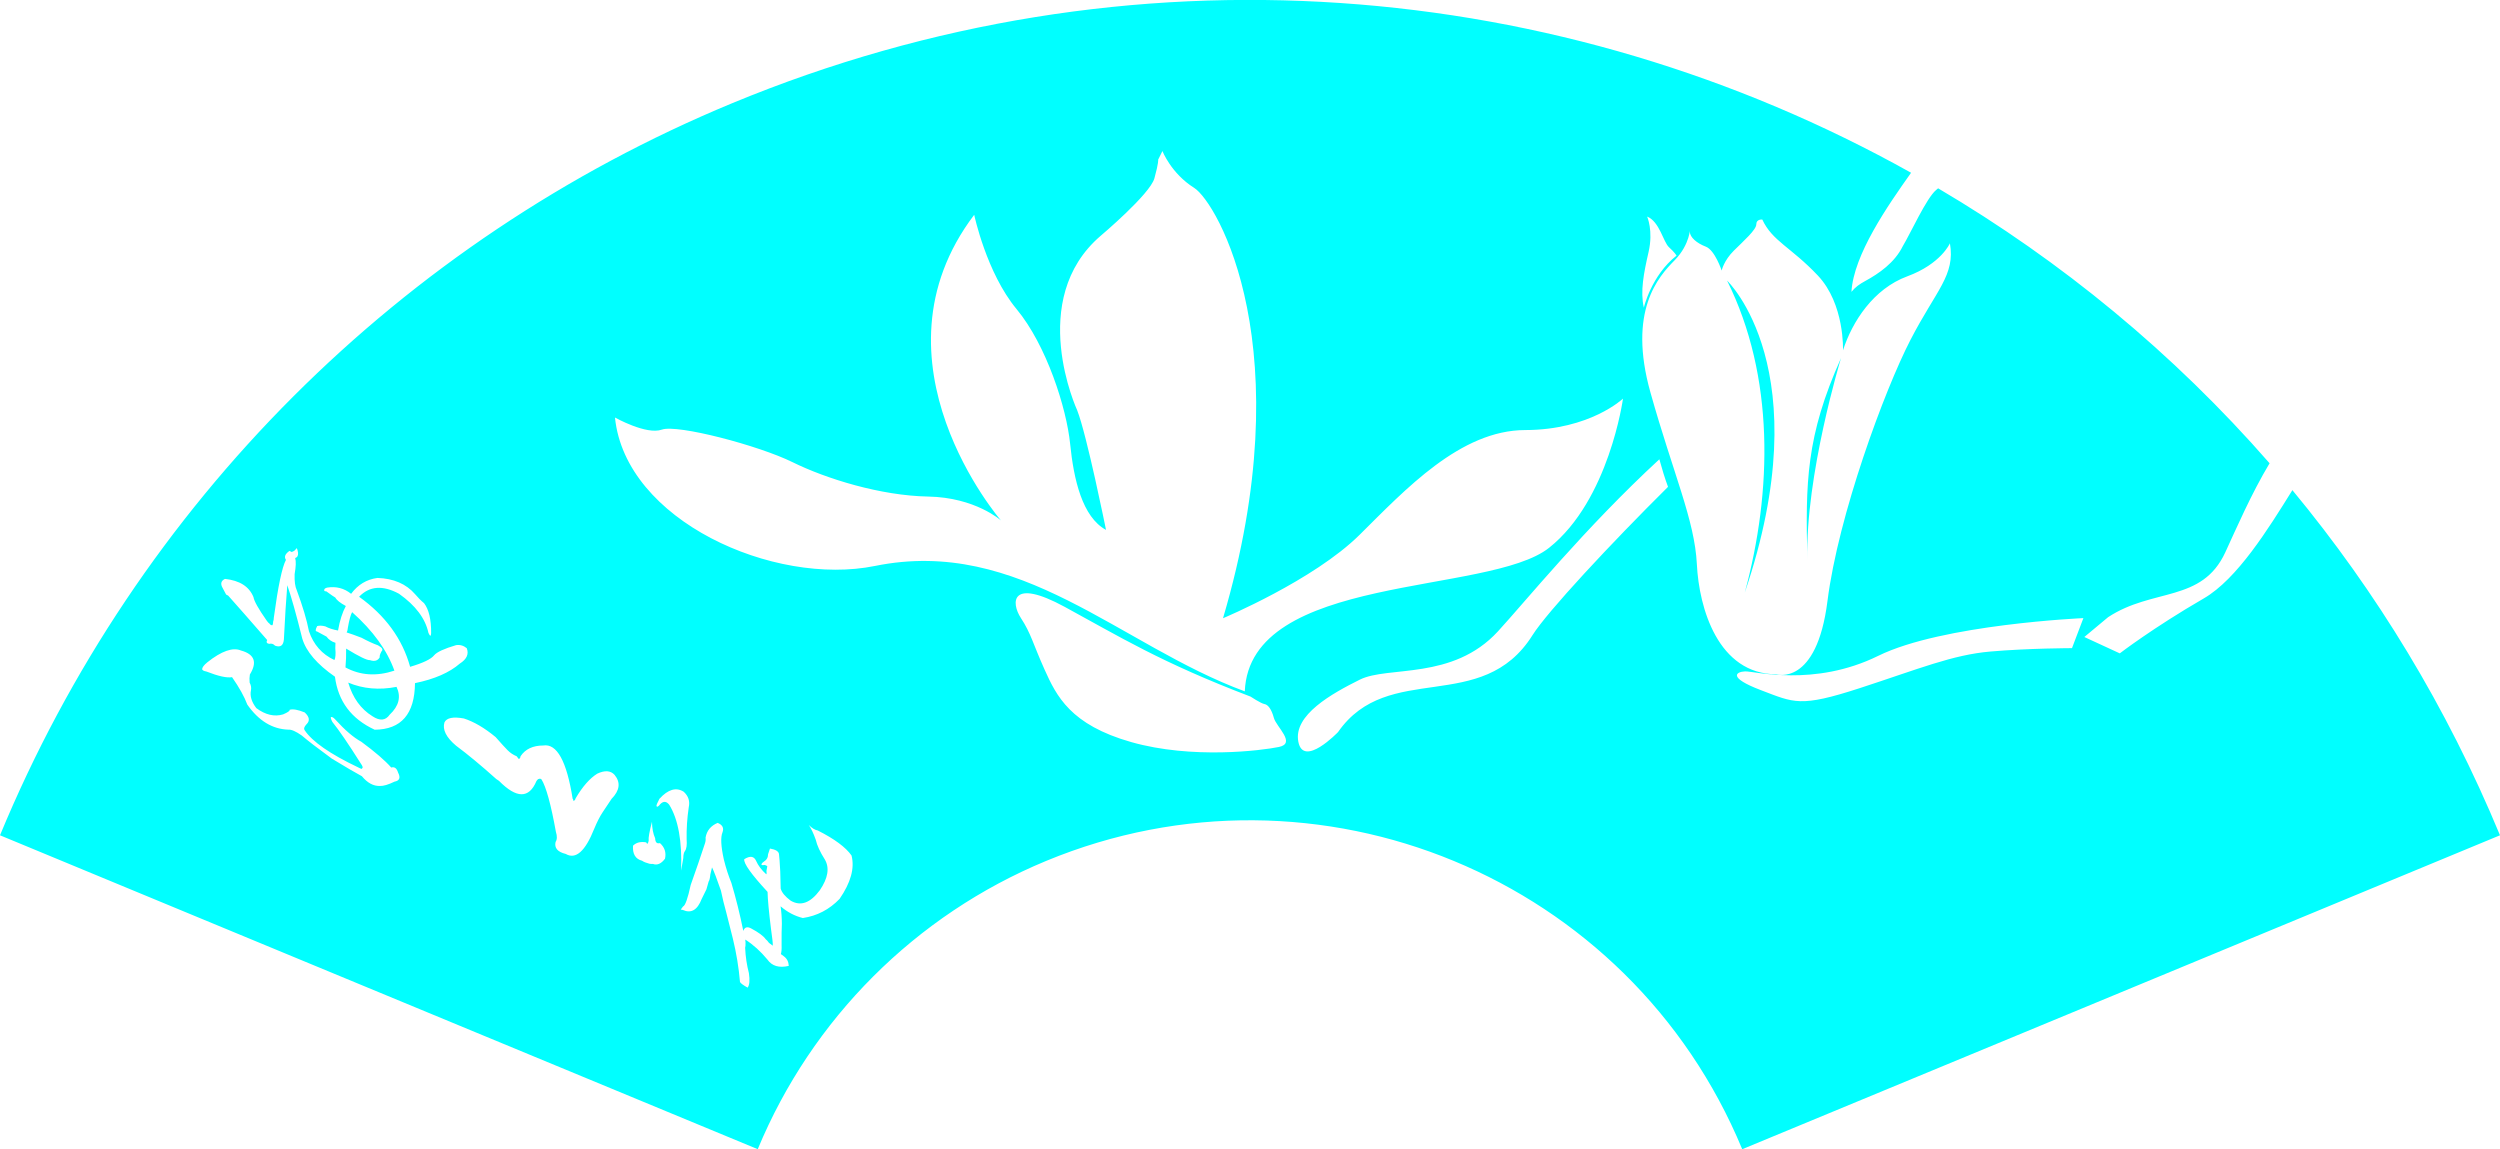 ﻿<?xml version="1.0" encoding="UTF-8"?>
<!DOCTYPE svg PUBLIC "-//W3C//DTD SVG 1.1//EN" "http://www.w3.org/Graphics/SVG/1.1/DTD/svg11.dtd">
<!-- Creator: CorelDRAW -->
<svg xmlns="http://www.w3.org/2000/svg" xml:space="preserve" style="shape-rendering:geometricPrecision; text-rendering:geometricPrecision; image-rendering:optimizeQuality; fill-rule:evenodd; clip-rule:evenodd"
viewBox="0 0 250.984 115.373"
 xmlns:xlink="http://www.w3.org/1999/xlink">
 <defs>
  <style type="text/css">
   <![CDATA[
    .fil0 {fill:aqua}
   ]]>
  </style>
 </defs>
 <g id="图层_x0020_1">
  <path class="fil0" d="M22.291 58.917c-0.165,-0.364 -0.068,-0.63 0.298,-0.798 1.475,0.159 2.426,0.764 2.858,1.824 0.06,0.397 0.502,1.186 1.329,2.366 0.107,0.151 0.19,0.244 0.262,0.283 0.105,0.145 0.209,0.202 0.32,0.172 0.039,-0.072 0.058,-0.198 0.068,-0.38 0.037,-0.068 0.06,-0.194 0.064,-0.374 0.426,-3.159 0.833,-5.091 1.219,-5.802 -0.205,-0.295 -0.089,-0.595 0.355,-0.905 0.07,0.037 0.139,0.076 0.213,0.114 0.215,-0.064 0.362,-0.171 0.44,-0.312 0.076,-0.141 0.145,-0.01 0.205,0.386 0.025,0.289 -0.072,0.467 -0.287,0.533 0.097,0.327 0.074,0.866 -0.056,1.622 -0.023,0.719 0.048,1.26 0.221,1.626 0.595,1.607 1,2.969 1.217,4.097 0.459,1.351 1.31,2.316 2.556,2.895 0.114,-0.213 0.145,-0.607 0.089,-1.188 0.01,-0.176 0.012,-0.357 0.017,-0.541 -0.391,-0.12 -0.688,-0.328 -0.899,-0.622 -0.423,-0.229 -0.744,-0.403 -0.955,-0.517 -0.18,-0.006 -0.171,-0.188 0.019,-0.541 0.219,-0.064 0.488,-0.052 0.81,0.027 0.353,0.19 0.781,0.329 1.283,0.419 0.172,-1.002 0.438,-1.826 0.783,-2.461 -0.568,-0.306 -0.919,-0.589 -1.054,-0.845 -0.141,-0.078 -0.438,-0.285 -0.901,-0.624 -0.176,-0.006 -0.244,-0.045 -0.207,-0.112 -0.035,-0.112 0.06,-0.202 0.277,-0.266 0.907,-0.147 1.711,0.058 2.415,0.622 0.678,-0.919 1.564,-1.448 2.645,-1.593 1.622,0.056 2.884,0.597 3.785,1.638 0.279,0.333 0.578,0.636 0.895,0.897 0.479,0.628 0.719,1.626 0.709,2.998 -0.012,0.357 -0.101,0.357 -0.269,-0.01 -0.312,-1.454 -1.298,-2.762 -2.955,-3.934 -1.628,-0.882 -2.963,-0.785 -4.01,0.3 2.642,1.89 4.351,4.234 5.124,7.033 1.31,-0.386 2.116,-0.777 2.419,-1.165 0.264,-0.314 0.992,-0.653 2.194,-1.01 0.403,-0.06 0.756,0.047 1.072,0.304 0.233,0.589 0.002,1.105 -0.698,1.55 -1.041,0.903 -2.539,1.558 -4.498,1.961 -0.029,3.099 -1.378,4.657 -4.046,4.676 -2.345,-1.083 -3.676,-2.857 -3.99,-5.322 -1.798,-1.248 -2.893,-2.527 -3.283,-3.835 -0.603,-2.438 -1.107,-4.217 -1.502,-5.351 -0.118,1.401 -0.231,3.223 -0.341,5.45 -0.056,0.612 -0.349,0.818 -0.888,0.622 -0.169,-0.186 -0.366,-0.244 -0.587,-0.184 -0.252,-0.041 -0.316,-0.171 -0.202,-0.384 -1.808,-2.076 -3.111,-3.56 -3.911,-4.454 0,0 -0.072,-0.039 -0.213,-0.114 -0.138,-0.256 -0.271,-0.517 -0.409,-0.773zm152.617 56.456c-11.306,-27.281 -42.601,-40.24 -69.888,-28.94 -13.099,5.424 -23.518,15.847 -28.948,28.938l-76.072 -31.514c13.777,-33.256 40.242,-59.721 73.506,-73.496 39.967,-16.55 83.311,-12.607 118.353,6.983 -2.361,3.331 -5.771,8.229 -5.986,11.957 0.397,-0.486 0.797,-0.769 1.384,-1.089 1.374,-0.748 2.959,-1.839 3.775,-3.506 0.769,-1.273 2.372,-4.822 3.337,-5.626l0.205 -0.174c12.37,7.293 23.642,16.564 33.277,27.603 -1.847,3.083 -3.349,6.566 -4.444,8.938 -2.345,5.078 -7.283,3.56 -11.766,6.514l-2.388 1.99 3.56 1.643c0,0 3.349,-2.574 8.438,-5.521 3.343,-1.936 6.469,-6.969 8.89,-10.866 8.436,10.19 15.515,21.793 20.841,34.651l-76.076 31.516zm-108.702 -35.182c0.868,-0.95 1.678,-1.184 2.434,-0.705 0.475,0.434 0.643,0.955 0.504,1.57 -0.159,1.074 -0.229,2.136 -0.211,3.182 0.045,0.587 -0.01,0.985 -0.163,1.192 -0.116,0.155 -0.171,0.386 -0.171,0.707 -0.074,0.424 -0.145,0.845 -0.221,1.268 0.112,-2.94 -0.287,-5.143 -1.186,-6.605 -0.287,-0.37 -0.583,-0.393 -0.903,-0.074 -0.19,0.256 -0.322,0.324 -0.384,0.196 -0.01,-0.091 0.087,-0.333 0.3,-0.731zm-2.655 4.711c0.318,-0.32 0.758,-0.432 1.322,-0.335 0.066,0.13 0.116,0.167 0.155,0.114 0.035,-0.048 0.068,-0.147 0.095,-0.287 -0.041,-0.269 0.074,-0.901 0.333,-1.899 0.006,0.64 0.108,1.194 0.318,1.667 0.014,0.407 0.176,0.566 0.481,0.479 0.477,0.428 0.643,0.95 0.508,1.566 -0.38,0.512 -0.789,0.688 -1.223,0.523 -0.091,0.014 -0.205,0.012 -0.347,-0.019 -0.333,-0.087 -0.576,-0.184 -0.731,-0.298 -0.667,-0.172 -0.967,-0.678 -0.911,-1.51zm8.496 -2.291c0.49,0.198 0.651,0.517 0.486,0.955 -0.202,0.488 -0.157,1.395 0.136,2.719 0.217,0.882 0.475,1.667 0.758,2.355 0.456,1.529 0.857,3.14 1.196,4.822 0.126,-0.38 0.388,-0.467 0.785,-0.254 0.744,0.395 1.233,0.756 1.465,1.085 0.101,0.076 0.211,0.198 0.326,0.364 0.155,0.114 0.281,0.209 0.384,0.285 0.012,-0.231 -0.047,-0.795 -0.18,-1.686 -0.217,-1.748 -0.329,-2.988 -0.345,-3.717 -1.636,-1.769 -2.413,-2.862 -2.341,-3.281 0.587,-0.364 0.981,-0.308 1.19,0.165 0.205,0.471 0.548,0.924 1.023,1.353 0.037,-0.048 0.047,-0.165 0.016,-0.343 0.027,-0.141 0.052,-0.285 0.078,-0.424 0.037,-0.049 -0.043,-0.105 -0.233,-0.171 -0.178,0.025 -0.293,0.023 -0.345,-0.016 -0.014,-0.093 0.062,-0.196 0.229,-0.31 0.291,-0.18 0.436,-0.43 0.434,-0.752 0.068,-0.19 0.126,-0.38 0.19,-0.572 0.564,0.099 0.866,0.281 0.905,0.548 0.039,0.267 0.079,0.857 0.128,1.764 0.027,0.818 0.045,1.388 0.043,1.705 0.109,0.397 0.444,0.802 1.006,1.219 1.002,0.585 1.975,0.233 2.926,-1.052 0.826,-1.217 0.992,-2.244 0.5,-3.085 -0.477,-0.75 -0.783,-1.415 -0.913,-1.99 -0.233,-0.651 -0.467,-1.139 -0.698,-1.473 0.322,0.32 0.624,0.502 0.903,0.552 1.678,0.847 2.808,1.684 3.39,2.512 0.327,1.277 -0.078,2.727 -1.202,4.357 -1.031,1.07 -2.258,1.707 -3.688,1.919 -0.806,-0.2 -1.552,-0.589 -2.233,-1.176 0.081,0.539 0.124,1.126 0.128,1.766 -0.025,0.459 -0.033,1.171 -0.027,2.126 0.016,0.411 -0.01,0.711 -0.074,0.903 0.105,0.078 0.205,0.153 0.308,0.229 0.308,0.229 0.471,0.546 0.486,0.957 -0.971,0.229 -1.688,0.019 -2.149,-0.643 -0.673,-0.812 -1.407,-1.481 -2.219,-2 0.031,0.18 0.037,0.384 0.023,0.614 -0.021,0.14 -0.035,0.213 -0.035,0.213 0.041,0.905 0.171,1.754 0.378,2.545 0.108,0.715 0.062,1.2 -0.128,1.455 -0.448,-0.25 -0.705,-0.44 -0.767,-0.568 -0.122,-1.444 -0.36,-2.891 -0.713,-4.345 -0.223,-0.884 -0.448,-1.762 -0.669,-2.645 -0.198,-0.702 -0.374,-1.425 -0.531,-2.178 -0.403,-1.174 -0.701,-1.955 -0.895,-2.337 -0.025,0.143 -0.081,0.376 -0.169,0.715 -0.035,0.37 -0.091,0.603 -0.171,0.707 -0.058,0.19 -0.136,0.456 -0.223,0.785 -0.178,0.349 -0.333,0.67 -0.475,0.963 -0.428,1.112 -1.058,1.481 -1.891,1.103 -0.139,-0.023 -0.211,-0.037 -0.211,-0.037 0.037,-0.05 0.114,-0.155 0.229,-0.308 0.217,-0.077 0.477,-0.802 0.773,-2.171 0.517,-1.448 0.994,-2.839 1.436,-4.188 0.062,-0.188 0.076,-0.376 0.054,-0.556 0.122,-0.704 0.529,-1.196 1.213,-1.481zm-26.254 -7.742c-1.002,-0.841 -1.392,-1.626 -1.173,-2.345 0.219,-0.461 0.874,-0.591 1.954,-0.393 1.002,0.324 2.068,0.944 3.186,1.87 0.545,0.618 0.944,1.062 1.204,1.32 0.26,0.262 0.564,0.465 0.905,0.603 0.14,0.182 0.207,0.271 0.207,0.271 0.105,-0.019 0.165,-0.107 0.182,-0.271 0.481,-0.721 1.244,-1.079 2.285,-1.081 1.364,-0.217 2.349,1.566 2.948,5.353 0.062,0.043 0.072,0.093 0.031,0.157 0.118,0.079 0.211,0.006 0.271,-0.215 0.7,-1.186 1.424,-2.004 2.165,-2.465 0.764,-0.36 1.345,-0.322 1.744,0.122 0.622,0.76 0.521,1.562 -0.302,2.403 -0.32,0.481 -0.622,0.936 -0.903,1.355 -0.279,0.419 -0.56,0.973 -0.841,1.651 -0.901,2.269 -1.857,3.111 -2.858,2.527 -0.822,-0.2 -1.161,-0.603 -1.021,-1.204 0.159,-0.238 0.171,-0.581 0.031,-1.021 -0.5,-2.769 -0.985,-4.521 -1.446,-5.262 -0.118,-0.08 -0.2,-0.095 -0.24,-0.035 -0.056,-0.037 -0.147,0.029 -0.269,0.211 -0.742,1.767 -1.994,1.758 -3.76,-0.029 -0.058,-0.039 -0.151,-0.101 -0.269,-0.18 -1.525,-1.366 -2.868,-2.479 -4.029,-3.341zm70.907 -59.708c0,0 0.868,2.244 3.186,3.7 2.316,1.456 10.874,16.192 2.897,43.206 0,0 9.105,-3.81 13.711,-8.374 4.607,-4.564 10.12,-10.506 16.63,-10.518 6.512,-0.012 9.814,-3.157 9.814,-3.157 0,0 -1.388,10.19 -7.419,14.977 -6.031,4.789 -30.056,2.541 -30.55,14.411 -12.529,-4.614 -22.541,-15.554 -37.126,-12.589 -10.163,2.068 -25.06,-4.554 -26.103,-14.901 0,0 3.155,1.773 4.705,1.215 1.552,-0.558 9.729,1.595 13.113,3.264 3.384,1.671 8.862,3.37 13.614,3.455 4.752,0.085 7.318,2.399 7.318,2.399 0,0 -13.83,-15.977 -2.686,-30.684 0,0 1.231,5.826 4.25,9.461 3.017,3.636 5.019,9.948 5.38,13.529 0.36,3.583 1.223,7.355 3.603,8.644 0,0 -1.924,-9.535 -2.895,-12.01 0,0 -5.141,-11.105 2.368,-17.525 0,0 4.948,-4.169 5.386,-5.766 0.44,-1.597 0.378,-1.874 0.378,-1.874l0.426 -0.862zm92.46 46.894c0,0 -14.159,0.618 -20.601,3.789 -6.444,3.171 -12.457,1.521 -13.366,1.56 -0.909,0.037 -1.764,0.607 1.583,1.88 3.349,1.273 3.934,1.75 9.909,-0.192 5.977,-1.944 9.322,-3.353 13.153,-3.684 3.829,-0.331 8.176,-0.339 8.176,-0.339l1.145 -3.014zm-43.799 -40.314c0,0 0.636,1.415 0.147,3.55 -0.488,2.136 -0.851,3.957 -0.477,5.597 0,0 0.736,-3.223 3.287,-5.227 0,0 -0.184,-0.32 -0.76,-0.839 -0.578,-0.519 -0.942,-2.579 -2.198,-3.081zm12.985 45.956c0,0 4.031,1.258 5.12,-7.351 1.085,-8.609 5.735,-21.192 8.331,-26.219 2.595,-5.027 4.516,-6.485 3.963,-9.702 0,0 -0.886,2.064 -4.279,3.316 -3.399,1.252 -5.521,4.533 -6.457,7.428 0,0 0.184,-4.643 -2.523,-7.506 -2.707,-2.864 -4.57,-3.448 -5.578,-5.624 0,0 -0.601,-0.062 -0.601,0.479 0.004,0.545 -1.252,1.651 -2.256,2.647 -1.004,0.994 -1.221,1.996 -1.221,1.996 0,0 -0.678,-2.05 -1.589,-2.397 -0.911,-0.347 -1.601,-0.944 -1.603,-1.488 -0.002,-0.543 0.087,1.209 -1.533,2.855 -1.62,1.644 -4.731,5.072 -2.424,13.275 2.304,8.202 4.44,12.812 4.659,17.235 0.215,4.422 2.134,11.027 7.99,11.056zm-4.959 -39.527c0,0 9.403,8.89 1.775,31.326 2.762,-10.182 3.014,-21.703 -1.775,-31.326zm11.44 7.781c0,0 -3.605,11.816 -3.38,20.244 -0.19,-7.742 -0.136,-12.411 3.38,-20.244zm-17.368 12.926c-5.74,5.688 -12.138,12.556 -13.601,14.884 -5.076,8.085 -14.486,2.496 -19.527,9.735 0,0 -3.481,3.634 -3.988,0.961 -0.51,-2.672 3.359,-4.824 6.182,-6.229 2.824,-1.405 9.304,0.105 13.853,-4.837 2.702,-2.936 8.736,-10.388 16.211,-17.283 0.258,0.948 0.545,1.892 0.87,2.769zm-41.919 21.052c0,0 1.058,0.698 1.405,0.754 0.345,0.058 0.698,0.486 0.944,1.39 0.244,0.903 2.266,2.554 0.508,2.917 -1.756,0.36 -8.713,1.246 -14.822,-0.488 -6.109,-1.734 -7.512,-4.622 -8.707,-7.283 -1.194,-2.663 -1.351,-3.605 -2.374,-5.171 -1.023,-1.566 -1.027,-4.07 4.399,-1.122 5.428,2.946 9.649,5.581 18.647,9.004zm-104.737 -3.43c1.44,-1.145 2.574,-1.539 3.39,-1.192 1.359,0.372 1.657,1.172 0.893,2.409 -0.043,0.252 -0.052,0.521 -0.023,0.814 0.138,0.254 0.182,0.508 0.134,0.758 -0.126,0.578 0.056,1.174 0.537,1.804 0.917,0.676 1.812,0.888 2.686,0.628 0.473,-0.202 0.698,-0.357 0.661,-0.463 0.329,-0.099 0.831,-0.008 1.506,0.264 0.49,0.446 0.548,0.849 0.18,1.196 -0.229,0.244 -0.287,0.442 -0.18,0.591 0.752,1.141 2.55,2.391 5.391,3.742 0.285,0.155 0.409,0.176 0.374,0.068 0.112,-0.033 0.064,-0.194 -0.145,-0.488 -1.231,-1.952 -2.18,-3.341 -2.837,-4.151 -0.136,-0.258 -0.186,-0.419 -0.147,-0.49 0.109,-0.037 0.256,0.043 0.424,0.229 0.975,1.079 1.851,1.829 2.632,2.252 1.376,1.014 2.374,1.876 3,2.585 0.328,-0.097 0.552,0.07 0.686,0.506 0.267,0.516 0.151,0.816 -0.358,0.911 -0.62,0.302 -1.109,0.448 -1.471,0.434 -0.649,0.017 -1.252,-0.308 -1.804,-0.979 -0.64,-0.345 -1.649,-0.932 -3.027,-1.773 -1.446,-1.058 -2.448,-1.83 -3.006,-2.312 -0.599,-0.421 -1.047,-0.614 -1.335,-0.589 -1.62,-0.05 -2.994,-0.888 -4.134,-2.514 -0.298,-0.8 -0.81,-1.719 -1.533,-2.756 -0.508,0.095 -1.368,-0.095 -2.578,-0.568 -0.252,-0.043 -0.393,-0.118 -0.426,-0.231 0.008,-0.178 0.174,-0.409 0.512,-0.684zm14.547 -5.043c-0.153,0.281 -0.295,0.804 -0.424,1.552 -0.012,0.182 -0.05,0.343 -0.126,0.484 0.39,0.122 0.89,0.3 1.498,0.535 0.636,0.343 1.19,0.597 1.647,0.758 0.426,0.231 0.546,0.43 0.358,0.605 -0.155,0.285 -0.213,0.483 -0.178,0.589 -0.192,0.353 -0.519,0.452 -0.986,0.295 -0.289,0.023 -1.083,-0.36 -2.39,-1.161 0.01,0.651 -0.01,1.281 -0.066,1.893 1.488,0.806 3.126,0.913 4.911,0.322 -0.729,-2.045 -2.14,-3.998 -4.244,-5.872zm-0.391 7.072c0.453,1.531 1.264,2.655 2.432,3.376 0.742,0.494 1.316,0.442 1.734,-0.159 0.928,-0.868 1.157,-1.8 0.684,-2.789 -1.74,0.341 -3.357,0.198 -4.851,-0.428z"/>
 </g>
</svg>

